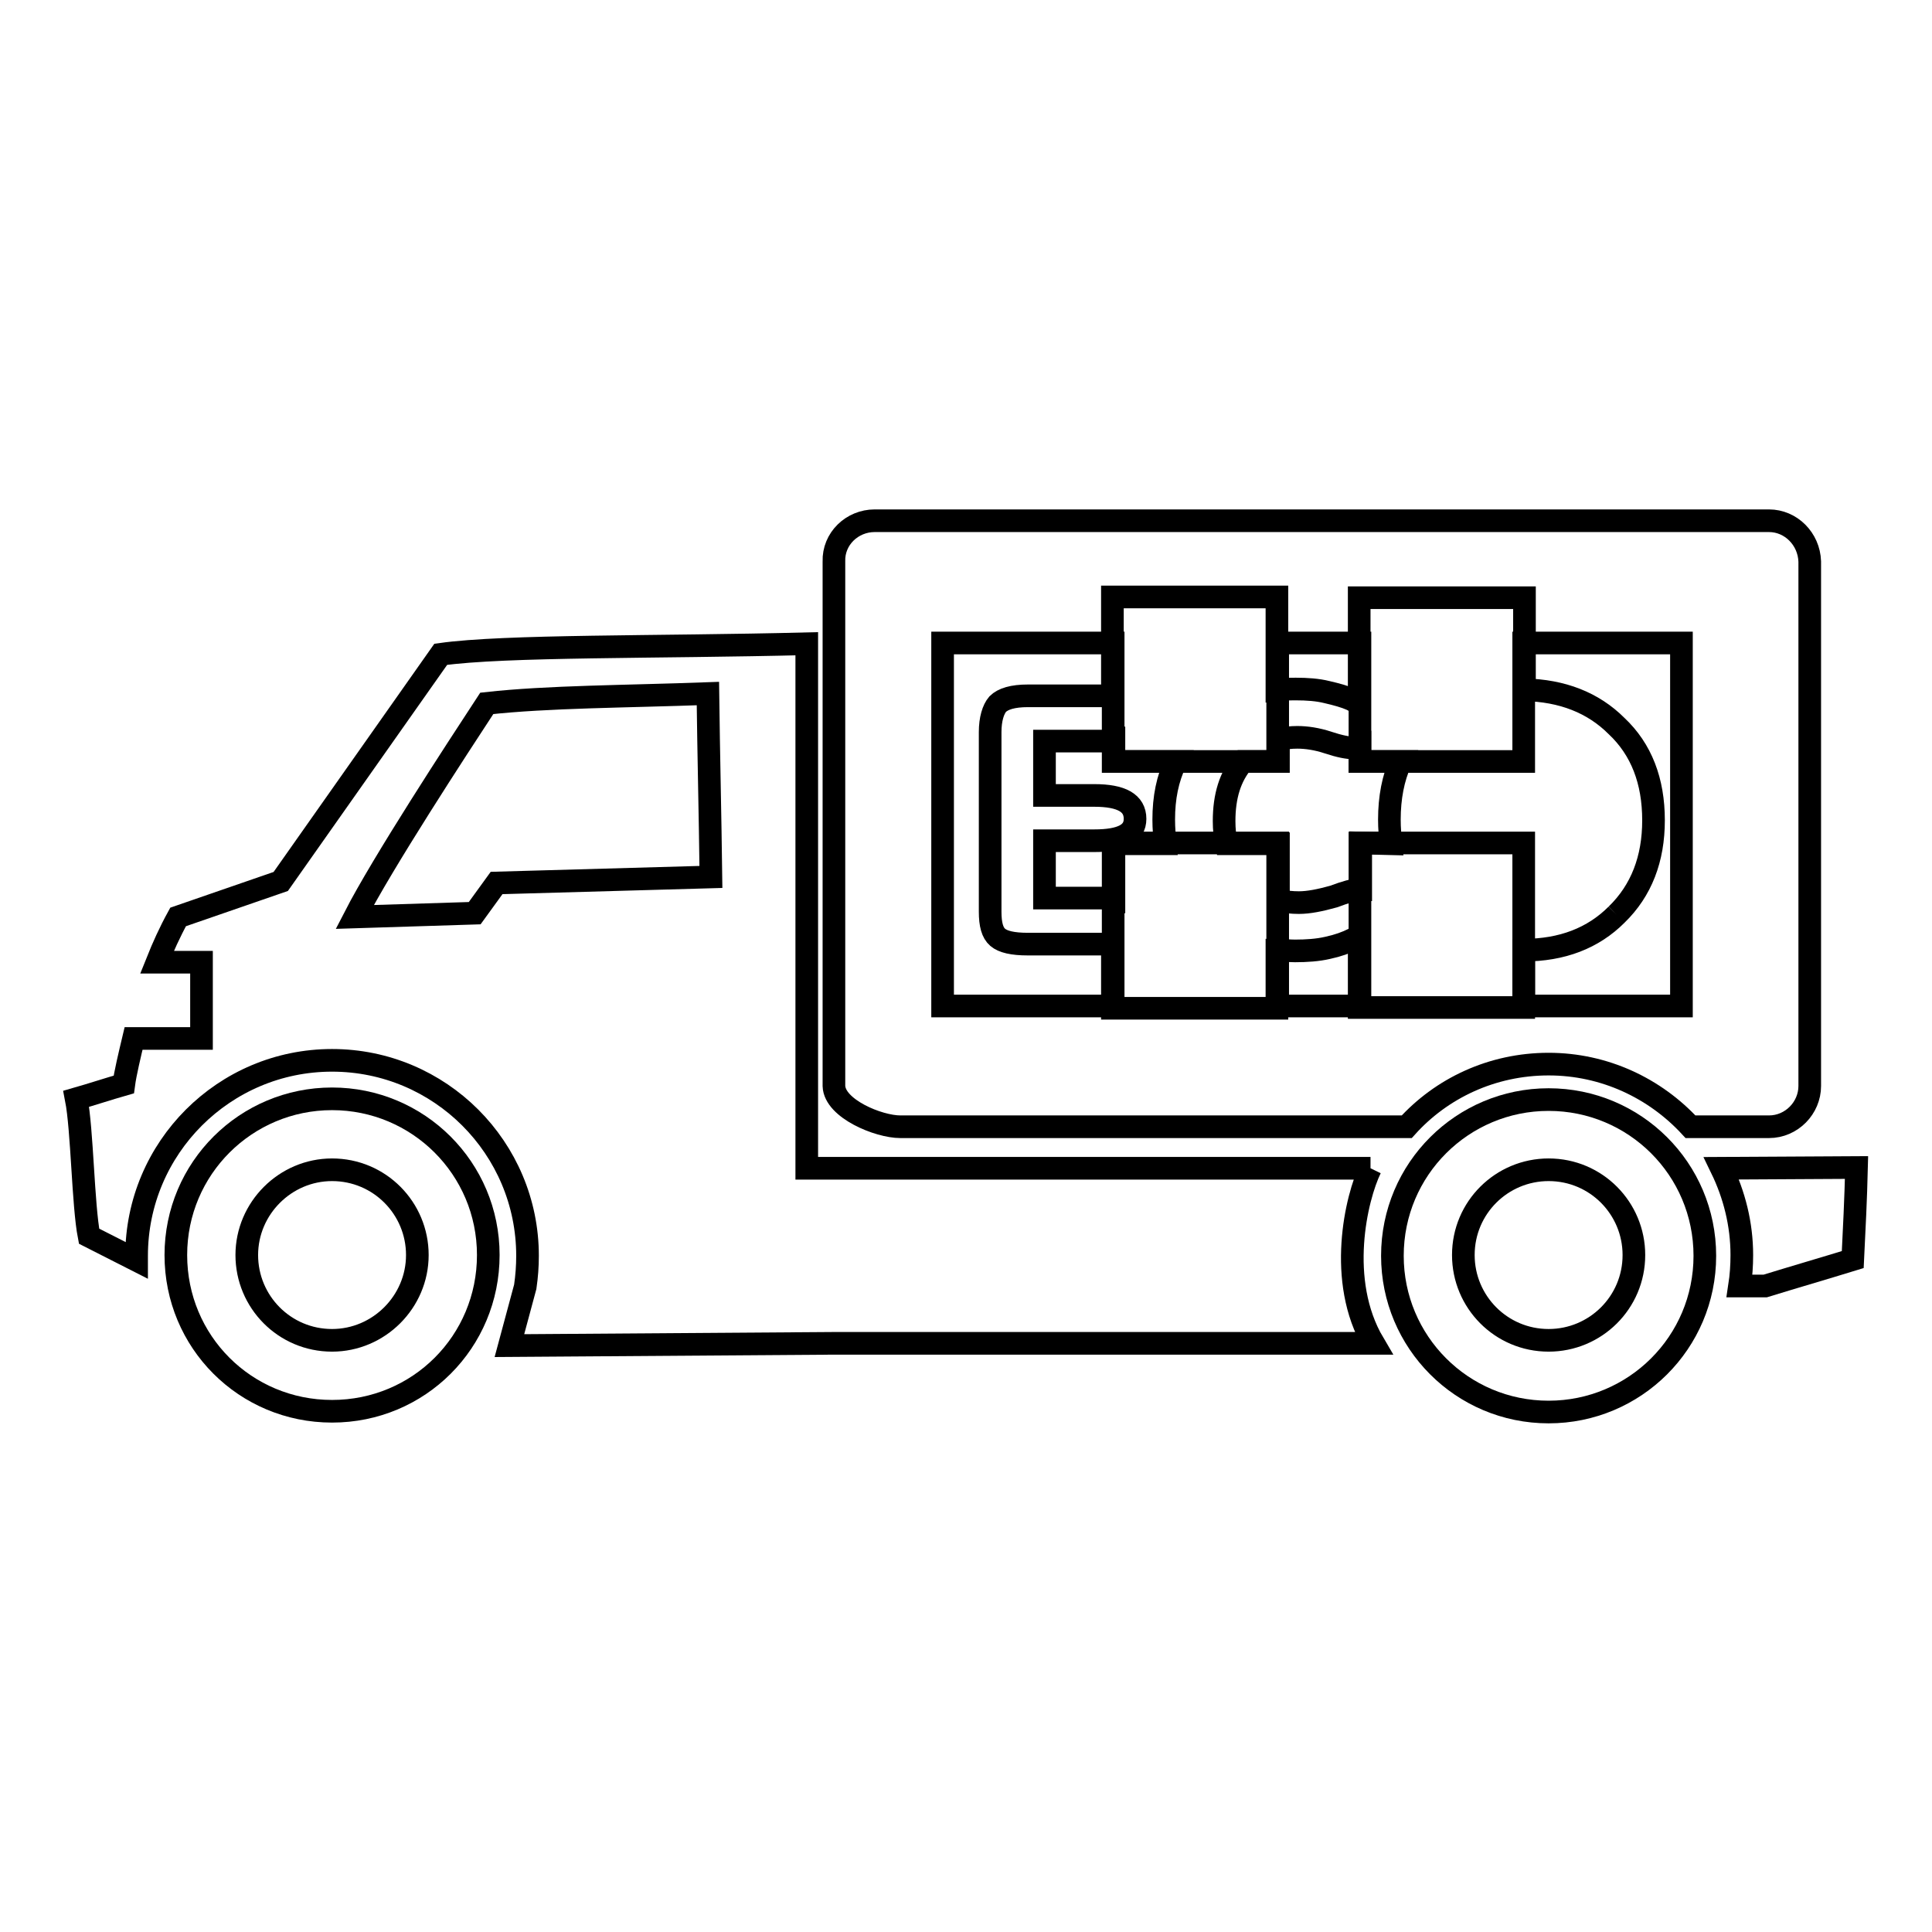 <?xml version="1.0" encoding="utf-8"?>
<!-- Svg Vector Icons : http://www.onlinewebfonts.com/icon -->
<!DOCTYPE svg PUBLIC "-//W3C//DTD SVG 1.1//EN" "http://www.w3.org/Graphics/SVG/1.1/DTD/svg11.dtd">
<svg version="1.1" xmlns="http://www.w3.org/2000/svg" xmlns:xlink="http://www.w3.org/1999/xlink" x="0px" y="0px" viewBox="0 0 256 256" enable-background="new 0 0 256 256" xml:space="preserve">
<g><g><path stroke-width="3" fill-opacity="0" stroke="#000000"  d="M184.3,111.8c-0.1-1-0.2-2-0.2-3.2c0-2.9,0.5-5.5,1.5-7.7h-5.4v-2c-0.3,0.1-0.6,0.2-0.9,0.2c-0.7,0-1.8-0.2-3.3-0.7c-1.5-0.5-2.9-0.7-4.1-0.7c-0.9,0-1.7,0.1-2.5,0.3v2.9h-4.7c-1.7,2-2.5,4.6-2.5,7.9c0,1.1,0.1,2,0.3,3h6.9v7.5c0.8,0.2,1.8,0.3,2.7,0.3c1.3,0,2.8-0.3,4.6-0.8c1.6-0.6,2.7-0.9,3.3-0.9c0.1,0,0.2,0,0.3,0v-6.2L184.3,111.8L184.3,111.8z"/><path stroke-width="3" fill-opacity="0" stroke="#000000"  d="M154.4,111.8c-0.1-1-0.2-2-0.2-3.2c0-2.9,0.5-5.4,1.6-7.7h-8.2v-2.8c-0.5,0.1-1,0.1-1.6,0.1h-7.6v7.2h6.6c3.6,0,5.4,1,5.4,3.1c0,2-1.8,2.9-5.4,2.9h-6.6v7.6h7.8c0.5,0,1,0,1.4,0.1v-7.3H154.4z"/><path stroke-width="3" fill-opacity="0" stroke="#000000"  d="M228.1,154.8c1.7,3.5,2.7,7.4,2.7,11.5c0,1.4-0.1,2.8-0.3,4.1h3.4c3.9-1.2,7.7-2.3,11.6-3.5c0.2-4,0.4-8.1,0.5-12.2L228.1,154.8z"/><path stroke-width="3" fill-opacity="0" stroke="#000000"  d="M234.4,69H115.9c-3,0-5.5,2.4-5.4,5.4l0,69.5c0.1,3,5.9,5.4,8.8,5.4h67.1c4.6-5.1,11.3-8.3,18.8-8.3c7.4,0,14.1,3.2,18.8,8.3h10.4c3,0,5.4-2.5,5.4-5.4v-21.7V96.4v-22C239.7,71.4,237.3,69,234.4,69 M214.2,121.2c-3.1,3.1-7.2,4.7-12.3,4.7v7.6h-21.8V124c-0.2,0.1-0.4,0.3-0.7,0.4c-1,0.5-2.1,0.9-3.5,1.2c-1.3,0.3-2.8,0.4-4.3,0.4c-0.8,0-1.6-0.1-2.4-0.1v7.7h-21.8v-8.6c-0.4,0-0.9,0.1-1.4,0.1h-9.8c-2,0-3.3-0.3-4-0.9c-0.7-0.6-1-1.7-1-3.4V97c0-1.7,0.4-3,1-3.7c0.7-0.7,2-1.1,4-1.1h9.5c0.6,0,1.1,0,1.7,0.1V79.1h21.8v12.3c0.8-0.1,1.6-0.1,2.5-0.1c1.5,0,2.9,0.1,4.1,0.4c1.3,0.3,2.4,0.6,3.3,1c0.4,0.2,0.7,0.4,1,0.6V79.2H202v12.2c5,0.1,9.1,1.7,12.2,4.8c3.3,3.1,4.9,7.3,4.9,12.5C219.1,113.8,217.5,118,214.2,121.2"/><path stroke-width="3" fill-opacity="0" stroke="#000000"  d="M205.2,145.7c-11.4,0-20.7,9.2-20.7,20.7c0,11.4,9.2,20.7,20.7,20.7c11.4,0,20.7-9.2,20.7-20.7C225.9,154.9,216.6,145.7,205.2,145.7 M205.2,177.6c-6.3,0-11.3-5.1-11.3-11.3c0-6.3,5.1-11.3,11.3-11.3c6.3,0,11.3,5.1,11.3,11.3C216.5,172.6,211.4,177.6,205.2,177.6"/><path stroke-width="3" fill-opacity="0" stroke="#000000"  d="M44,145.6c-11.4,0-20.7,9.2-20.7,20.7S32.5,187,44,187s20.7-9.2,20.7-20.7S55.4,145.6,44,145.6 M44,177.6c-6.3,0-11.3-5.1-11.3-11.3c0-6.2,5.1-11.3,11.3-11.3c6.3,0,11.3,5.1,11.3,11.3C55.3,172.5,50.2,177.6,44,177.6"/><path stroke-width="3" fill-opacity="0" stroke="#000000"  d="M181.6,154.8h-74.7l0-69.5c-19.8,0.5-40,0.2-48.5,1.4l-21.2,30.1l-13.6,4.7c-1.1,2-2,4-2.8,6h5.9v10.1h-9c-0.5,2.1-1.1,4.6-1.3,6.1c-2.1,0.6-4.2,1.3-6.3,1.9c0.8,4.1,0.9,14.1,1.7,18.2l6.3,3.2v-0.6c0-14.3,11.6-25.9,25.9-25.9c14.3,0,25.9,11.6,25.9,25.9c0,1.4-0.1,2.7-0.3,4.1l-2.1,7.8l42.7-0.3h55H182C177.1,169.7,179.7,158.7,181.6,154.8 M65.8,117l-2.9,4L47,121.5c3.7-7.2,13.5-22.2,17.5-28.3c8.1-0.9,18.4-0.9,29.3-1.3c0.1,8.1,0.3,16.2,0.4,24.3L65.8,117z"/><path stroke-width="3" fill-opacity="0" stroke="#000000"  d="M222.8,85.2h-20.9v15.7h-21.7V85.2h-10.9v15.7h-21.8V85.2h-22.6v48.1h22.6v-21.6h21.8v21.6h10.9v-21.6h21.7v21.6h20.9V85.2z"/></g></g>
</svg>